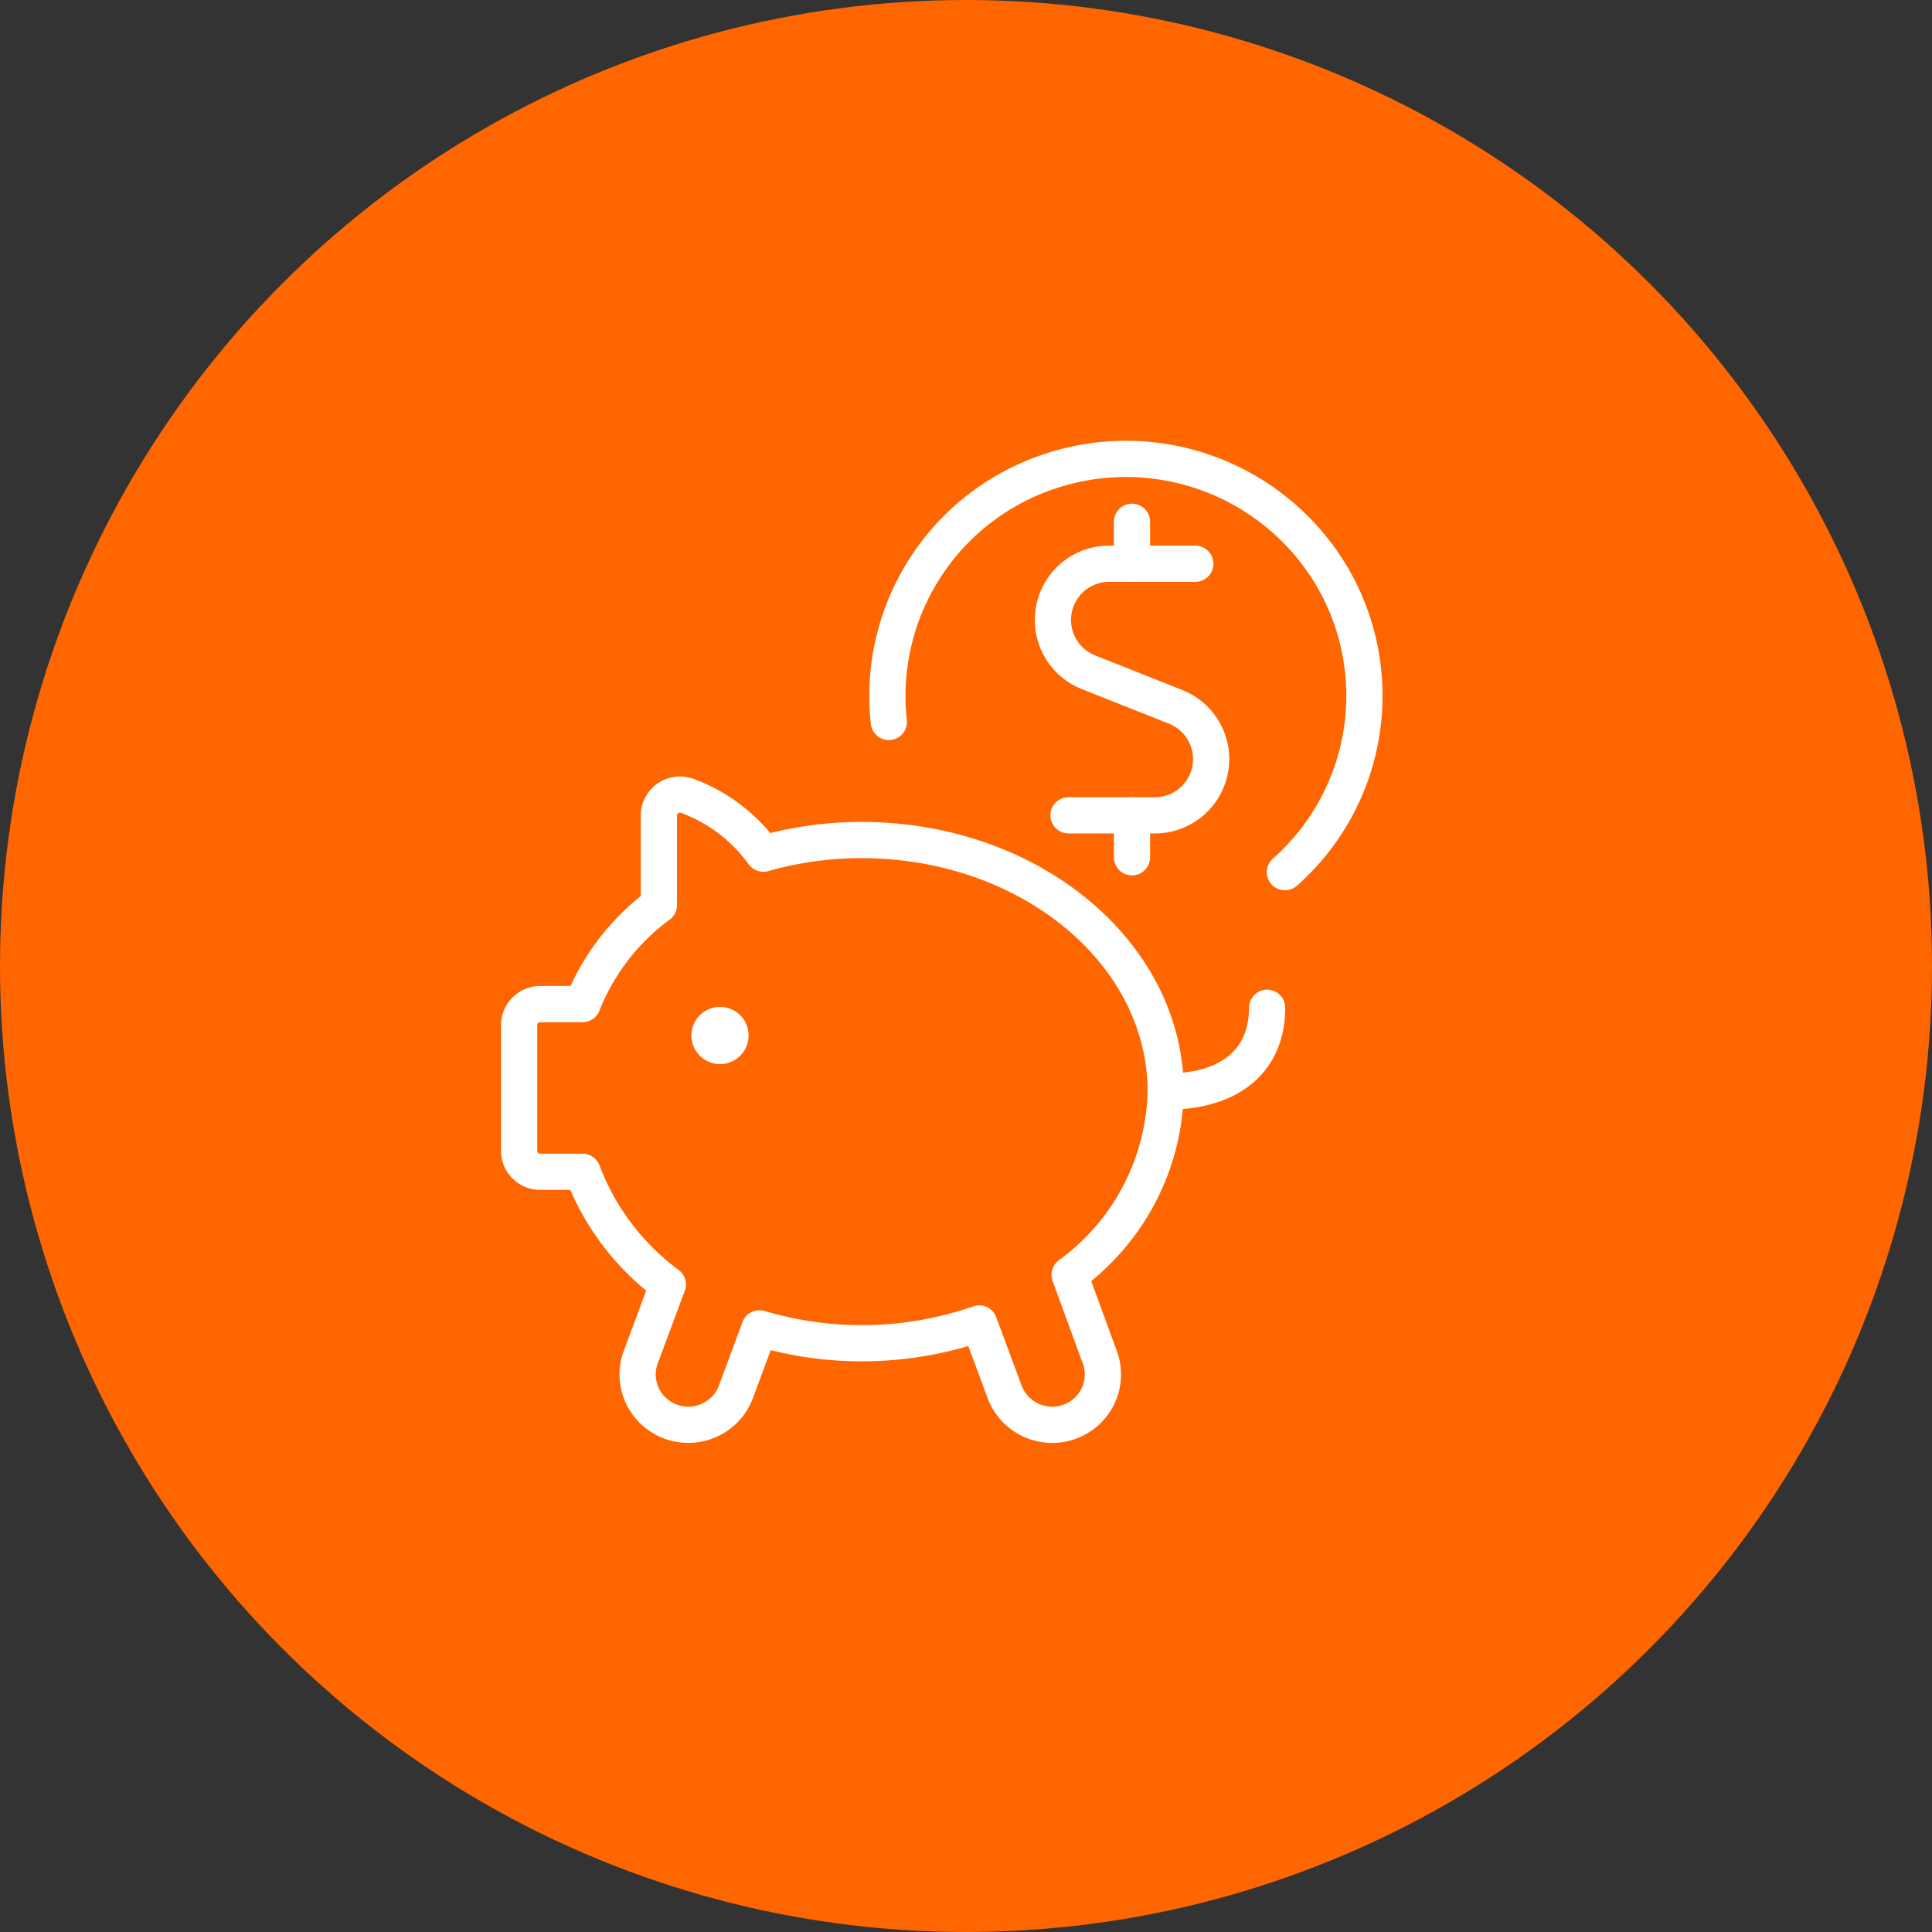 <svg xmlns="http://www.w3.org/2000/svg" width="80" height="80" viewBox="0 0 80 80">
  <rect x="0" y="0" width="80" height="80" fill="#333333" stroke="none"/>
  <g id="economia" transform="translate(-73 -75)">
    <circle id="Ellipse_21" data-name="Ellipse 21" cx="40" cy="40" r="40" transform="translate(73 75)" fill="#f60"/>
    <g id="Money-Payments-Finance_Finance_Savings_saving-piggy-dollars" data-name="Money-Payments-Finance / Finance/Savings / saving-piggy-dollars" transform="translate(-507.5 -445.499)">
      <g id="Group_55" data-name="Group 55" transform="translate(602 539.499)">
        <g id="saving-piggy-dollars">
          <path id="Shape_444" data-name="Shape 444" d="M624.791,567.391a9.65,9.65,0,0,0,3.979-7.585c0-5.751-5.637-10.418-12.6-10.418a14.947,14.947,0,0,0-4.063.564,6.758,6.758,0,0,0-3.165-2.4.884.884,0,0,0-.791.113.865.865,0,0,0-.369.7v3.716a9.385,9.385,0,0,0-3.16,4.1h-1.75a.872.872,0,0,0-.875.868v5.209a.871.871,0,0,0,.875.868h1.75a10.343,10.343,0,0,0,3.531,4.666l-1.1,2.952a2.072,2.072,0,0,0,.324,2.092,2.107,2.107,0,0,0,3.615-.651l.957-2.577a14.885,14.885,0,0,0,9.1-.2l1.031,2.778a2.107,2.107,0,0,0,3.615.651,2.072,2.072,0,0,0,.324-2.092Z" transform="translate(-602 -533.604)" fill="none" stroke="#fff" stroke-linecap="round" stroke-linejoin="round" stroke-width="1.5"/>
          <path id="Shape_445" data-name="Shape 445" d="M617.3,556.062c2.8,0,4.2-1.389,4.2-3.473" transform="translate(-590.531 -529.86)" fill="none" stroke="#fff" stroke-linecap="round" stroke-linejoin="round" stroke-width="1.5"/>
          <path id="Shape_446" data-name="Shape 446" d="M606.941,553a.434.434,0,1,1-.437.434.436.436,0,0,1,.437-.434" transform="translate(-598.624 -529.557)" fill="none" stroke="#fff" stroke-linecap="round" stroke-linejoin="round" stroke-width="1.5"/>
          <path id="Shape_447" data-name="Shape 447" d="M610.773,550.393a9.8,9.8,0,0,1,6.734-10.4,9.911,9.911,0,0,1,11.638,4.412,9.752,9.752,0,0,1-1.97,12.208" transform="translate(-595.469 -539.499)" fill="none" stroke="#fff" stroke-linecap="round" stroke-linejoin="round" stroke-width="1.5"/>
          <path id="Shape_448" data-name="Shape 448" d="M616.5,542.736V541" transform="translate(-591.127 -538.394)" fill="none" stroke="#fff" stroke-linecap="round" stroke-linejoin="round" stroke-width="1.5"/>
          <path id="Shape_449" data-name="Shape 449" d="M620.526,542h-3.55a2.328,2.328,0,0,0-.875,4.492l3.611,1.434a2.328,2.328,0,0,1-.871,4.492h-3.564" transform="translate(-592.532 -537.657)" fill="none" stroke="#fff" stroke-linecap="round" stroke-linejoin="round" stroke-width="1.5"/>
          <path id="Shape_450" data-name="Shape 450" d="M616.5,549.736V548" transform="translate(-591.127 -533.239)" fill="none" stroke="#fff" stroke-linecap="round" stroke-linejoin="round" stroke-width="1.5"/>
        </g>
      </g>
    </g>
  </g>
</svg>
